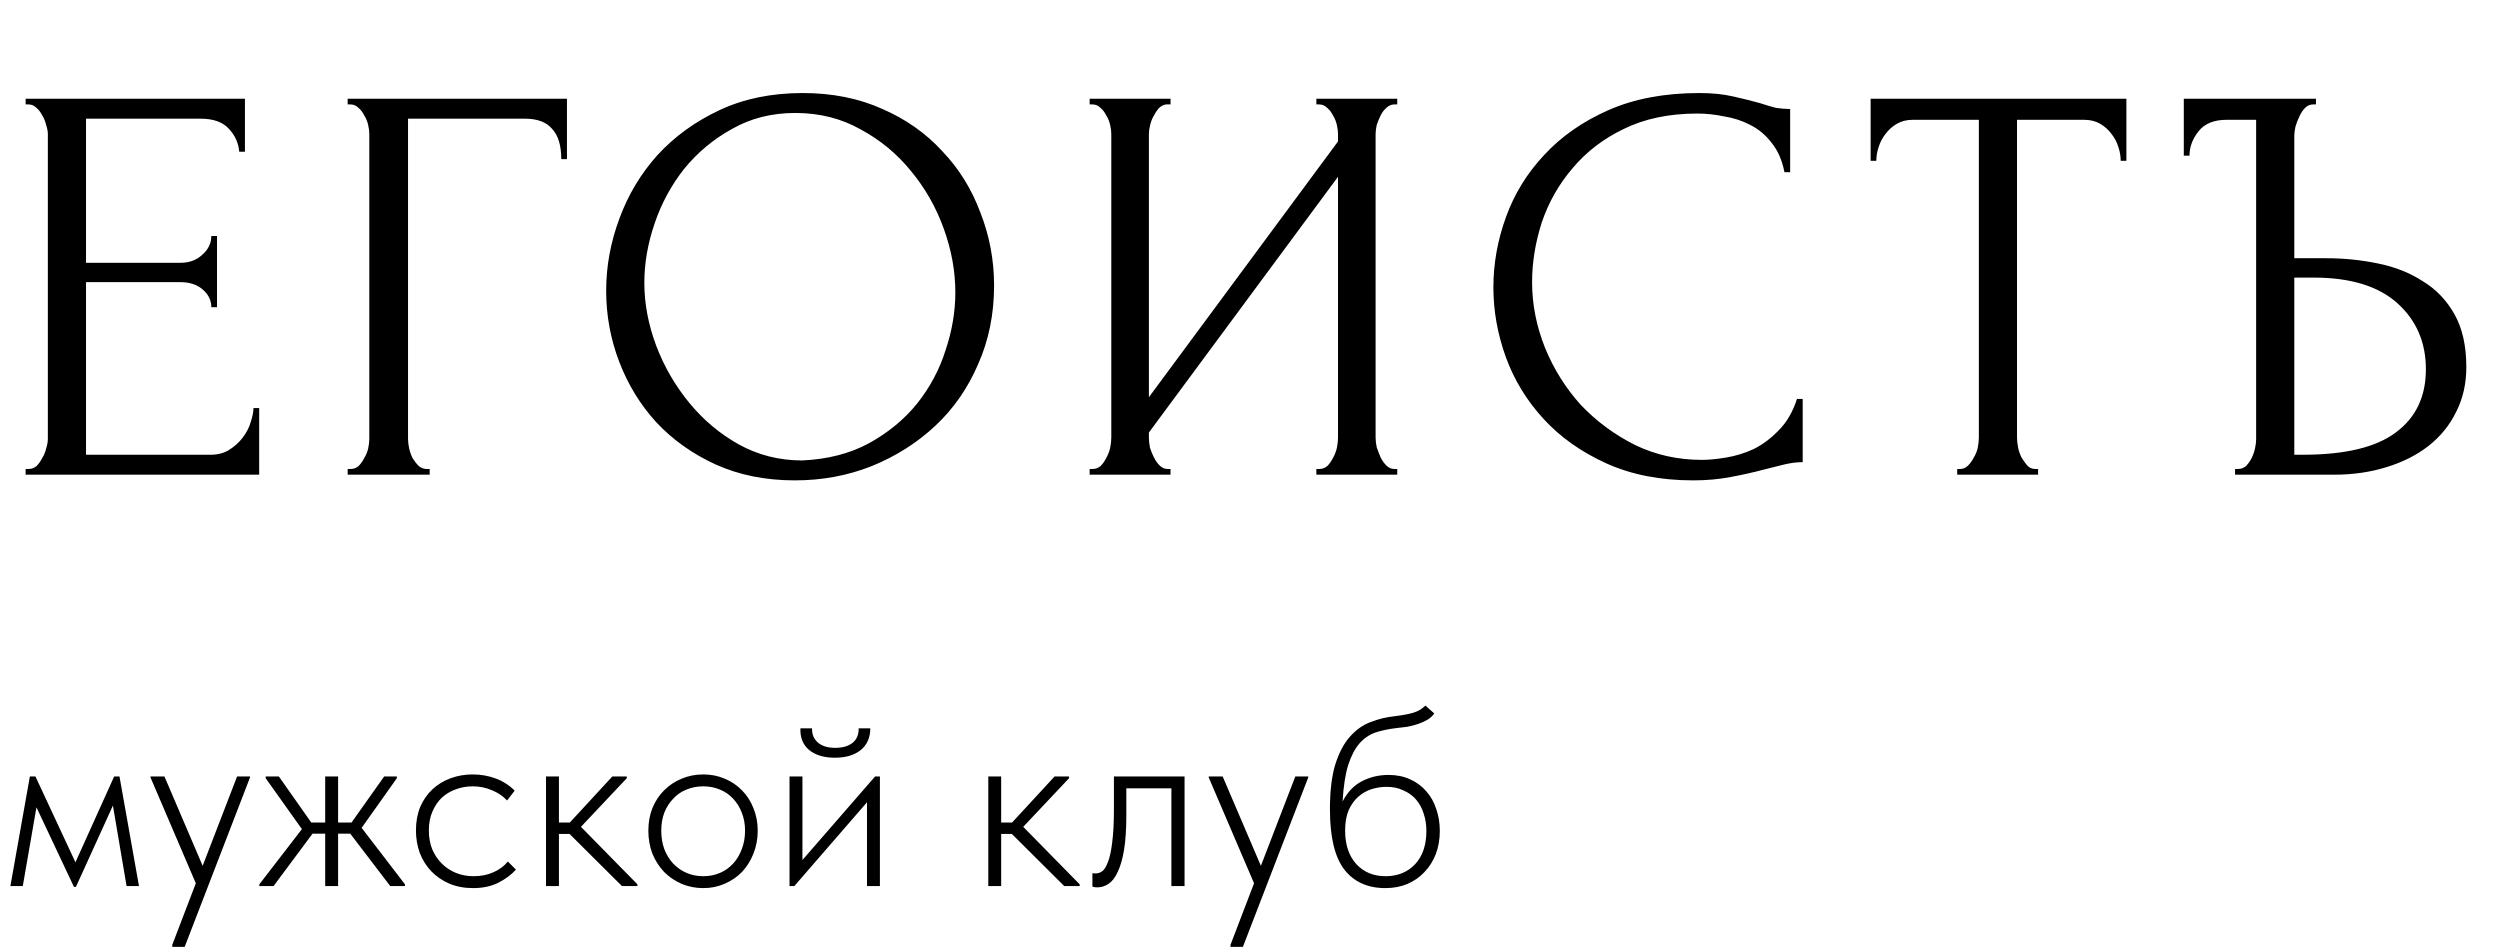 <?xml version="1.0" encoding="UTF-8"?> <svg xmlns="http://www.w3.org/2000/svg" width="79" height="30" viewBox="0 0 79 30" fill="none"><path d="M0.81 14.82H0.9C0.996 14.82 1.08 14.79 1.152 14.73C1.224 14.658 1.284 14.574 1.332 14.478C1.392 14.382 1.434 14.28 1.458 14.172C1.494 14.064 1.512 13.962 1.512 13.866V4.236C1.512 4.152 1.494 4.056 1.458 3.948C1.434 3.84 1.392 3.738 1.332 3.642C1.284 3.546 1.224 3.468 1.152 3.408C1.08 3.336 0.996 3.3 0.9 3.3H0.81V3.12H7.74V4.794H7.56C7.536 4.518 7.428 4.278 7.236 4.074C7.044 3.858 6.744 3.75 6.336 3.75H2.718V8.304H5.706C5.982 8.304 6.21 8.22 6.39 8.052C6.582 7.884 6.678 7.686 6.678 7.458H6.858V9.708H6.678C6.678 9.492 6.588 9.306 6.408 9.15C6.228 8.994 5.994 8.916 5.706 8.916H2.718V14.37H6.66C6.888 14.37 7.086 14.316 7.254 14.208C7.422 14.1 7.56 13.974 7.668 13.83C7.788 13.674 7.872 13.512 7.92 13.344C7.98 13.164 8.01 13.014 8.01 12.894H8.19V15H0.81V14.82ZM13.488 14.82H13.578V15H10.986V14.82H11.076C11.172 14.82 11.256 14.79 11.328 14.73C11.4 14.658 11.46 14.574 11.508 14.478C11.568 14.382 11.61 14.28 11.634 14.172C11.658 14.064 11.67 13.962 11.67 13.866V4.236C11.67 4.152 11.658 4.056 11.634 3.948C11.61 3.84 11.568 3.738 11.508 3.642C11.46 3.546 11.4 3.468 11.328 3.408C11.256 3.336 11.172 3.3 11.076 3.3H10.986V3.12H17.916V5.028H17.736C17.736 4.596 17.64 4.278 17.448 4.074C17.268 3.858 16.98 3.75 16.584 3.75H12.894V13.866C12.894 13.962 12.906 14.064 12.93 14.172C12.954 14.28 12.99 14.382 13.038 14.478C13.098 14.574 13.164 14.658 13.236 14.73C13.308 14.79 13.392 14.82 13.488 14.82ZM25.365 2.94C26.301 2.94 27.141 3.108 27.885 3.444C28.629 3.768 29.259 4.212 29.775 4.776C30.303 5.328 30.705 5.976 30.981 6.72C31.269 7.452 31.413 8.22 31.413 9.024C31.413 9.924 31.245 10.752 30.909 11.508C30.585 12.264 30.135 12.912 29.559 13.452C28.983 13.992 28.311 14.418 27.543 14.73C26.787 15.03 25.977 15.18 25.113 15.18C24.189 15.18 23.355 15.012 22.611 14.676C21.879 14.34 21.255 13.896 20.739 13.344C20.235 12.792 19.845 12.156 19.569 11.436C19.293 10.716 19.155 9.966 19.155 9.186C19.155 8.418 19.293 7.662 19.569 6.918C19.845 6.162 20.247 5.49 20.775 4.902C21.315 4.314 21.969 3.84 22.737 3.48C23.505 3.12 24.381 2.94 25.365 2.94ZM25.347 14.55C26.151 14.514 26.853 14.334 27.453 14.01C28.065 13.674 28.575 13.254 28.983 12.75C29.391 12.234 29.691 11.67 29.883 11.058C30.087 10.446 30.189 9.84 30.189 9.24C30.189 8.58 30.069 7.914 29.829 7.242C29.589 6.57 29.247 5.964 28.803 5.424C28.359 4.872 27.825 4.428 27.201 4.092C26.589 3.744 25.899 3.57 25.131 3.57C24.387 3.57 23.721 3.738 23.133 4.074C22.545 4.398 22.041 4.818 21.621 5.334C21.213 5.85 20.901 6.426 20.685 7.062C20.469 7.698 20.361 8.322 20.361 8.934C20.361 9.594 20.487 10.26 20.739 10.932C20.991 11.592 21.339 12.192 21.783 12.732C22.227 13.272 22.749 13.71 23.349 14.046C23.961 14.382 24.627 14.55 25.347 14.55ZM41.597 14.82H41.687C41.783 14.82 41.867 14.79 41.939 14.73C42.011 14.658 42.071 14.574 42.119 14.478C42.179 14.37 42.221 14.262 42.245 14.154C42.269 14.034 42.281 13.926 42.281 13.83V5.586L36.305 13.668V13.83C36.305 13.926 36.317 14.034 36.341 14.154C36.377 14.262 36.419 14.364 36.467 14.46C36.515 14.556 36.575 14.64 36.647 14.712C36.719 14.784 36.803 14.82 36.899 14.82H36.989V15H34.433V14.82H34.523C34.619 14.82 34.703 14.79 34.775 14.73C34.847 14.658 34.907 14.574 34.955 14.478C35.015 14.37 35.057 14.262 35.081 14.154C35.105 14.034 35.117 13.926 35.117 13.83V4.236C35.117 4.152 35.105 4.056 35.081 3.948C35.057 3.84 35.015 3.738 34.955 3.642C34.907 3.546 34.847 3.468 34.775 3.408C34.703 3.336 34.619 3.3 34.523 3.3H34.433V3.12H36.989V3.3H36.845C36.761 3.312 36.683 3.354 36.611 3.426C36.551 3.498 36.497 3.582 36.449 3.678C36.401 3.762 36.365 3.858 36.341 3.966C36.317 4.062 36.305 4.152 36.305 4.236V12.552L42.281 4.47V4.236C42.281 4.152 42.269 4.056 42.245 3.948C42.221 3.84 42.179 3.738 42.119 3.642C42.071 3.546 42.011 3.468 41.939 3.408C41.867 3.336 41.783 3.3 41.687 3.3H41.597V3.12H44.153V3.3H44.063C43.967 3.3 43.883 3.336 43.811 3.408C43.739 3.468 43.679 3.546 43.631 3.642C43.583 3.738 43.541 3.84 43.505 3.948C43.481 4.056 43.469 4.152 43.469 4.236V13.83C43.469 13.926 43.481 14.028 43.505 14.136C43.541 14.244 43.583 14.352 43.631 14.46C43.679 14.556 43.739 14.64 43.811 14.712C43.883 14.784 43.967 14.82 44.063 14.82H44.153V15H41.597V14.82ZM53.635 3.588C52.746 3.588 51.972 3.75 51.312 4.074C50.664 4.386 50.124 4.8 49.693 5.316C49.261 5.82 48.937 6.39 48.721 7.026C48.517 7.662 48.414 8.292 48.414 8.916C48.414 9.624 48.553 10.32 48.828 11.004C49.105 11.676 49.483 12.276 49.962 12.804C50.455 13.32 51.025 13.74 51.672 14.064C52.321 14.376 53.023 14.532 53.779 14.532C53.995 14.532 54.246 14.508 54.535 14.46C54.834 14.412 55.129 14.322 55.416 14.19C55.705 14.046 55.968 13.848 56.209 13.596C56.461 13.344 56.653 13.014 56.785 12.606H56.965V14.604C56.785 14.604 56.593 14.628 56.389 14.676C56.197 14.724 55.98 14.778 55.74 14.838C55.428 14.922 55.081 15 54.697 15.072C54.325 15.144 53.928 15.18 53.508 15.18C52.465 15.18 51.547 15 50.755 14.64C49.962 14.28 49.303 13.812 48.775 13.236C48.246 12.66 47.85 12.012 47.587 11.292C47.322 10.56 47.191 9.822 47.191 9.078C47.191 8.334 47.322 7.596 47.587 6.864C47.85 6.132 48.252 5.478 48.792 4.902C49.333 4.314 50.011 3.84 50.827 3.48C51.642 3.12 52.602 2.94 53.706 2.94C54.102 2.94 54.456 2.976 54.769 3.048C55.093 3.12 55.38 3.192 55.633 3.264C55.812 3.324 55.974 3.372 56.118 3.408C56.275 3.432 56.425 3.444 56.569 3.444V5.442H56.389C56.316 5.07 56.184 4.764 55.992 4.524C55.8 4.272 55.572 4.08 55.309 3.948C55.056 3.816 54.781 3.726 54.48 3.678C54.193 3.618 53.91 3.588 53.635 3.588ZM64.314 14.82H64.404V15H61.848V14.82H61.938C62.034 14.82 62.118 14.784 62.19 14.712C62.262 14.64 62.322 14.556 62.37 14.46C62.43 14.364 62.472 14.262 62.496 14.154C62.52 14.034 62.532 13.926 62.532 13.83V3.786H60.444C60.252 3.786 60.084 3.828 59.94 3.912C59.796 3.996 59.676 4.104 59.58 4.236C59.484 4.356 59.412 4.494 59.364 4.65C59.316 4.794 59.292 4.938 59.292 5.082H59.112V3.12H67.194V5.082H67.014C67.014 4.938 66.99 4.794 66.942 4.65C66.894 4.494 66.822 4.356 66.726 4.236C66.63 4.104 66.51 3.996 66.366 3.912C66.222 3.828 66.054 3.786 65.862 3.786H63.738V13.83C63.738 13.926 63.75 14.034 63.774 14.154C63.798 14.262 63.834 14.364 63.882 14.46C63.942 14.556 64.002 14.64 64.062 14.712C64.134 14.784 64.218 14.82 64.314 14.82ZM70.628 14.82H70.718C70.814 14.82 70.898 14.79 70.97 14.73C71.042 14.658 71.102 14.574 71.15 14.478C71.198 14.382 71.234 14.28 71.258 14.172C71.282 14.064 71.294 13.968 71.294 13.884V3.786H70.358C69.962 3.786 69.668 3.906 69.476 4.146C69.284 4.386 69.188 4.644 69.188 4.92H69.008V3.12H73.184V3.3H73.094C72.998 3.3 72.914 3.336 72.842 3.408C72.77 3.48 72.71 3.57 72.662 3.678C72.614 3.774 72.572 3.882 72.536 4.002C72.512 4.11 72.5 4.206 72.5 4.29V8.16H73.508C74.06 8.16 74.6 8.214 75.128 8.322C75.668 8.43 76.142 8.616 76.55 8.88C76.97 9.132 77.306 9.48 77.558 9.924C77.81 10.368 77.936 10.926 77.936 11.598C77.936 12.126 77.828 12.6 77.612 13.02C77.408 13.44 77.114 13.8 76.73 14.1C76.358 14.388 75.914 14.61 75.398 14.766C74.894 14.922 74.348 15 73.76 15H70.628V14.82ZM72.77 14.37C74.102 14.37 75.08 14.136 75.704 13.668C76.34 13.2 76.658 12.534 76.658 11.67C76.658 10.818 76.358 10.122 75.758 9.582C75.158 9.042 74.276 8.772 73.112 8.772H72.5V14.37H72.77Z" fill="black"></path><path d="M0.944 24.536H1.12L2.384 27.248L3.608 24.536H3.776L4.392 28H4L3.568 25.456L2.4 28.024H2.336L1.152 25.512L0.72 28H0.328L0.944 24.536ZM5.444 29.856L6.188 27.912L4.756 24.568V24.536H5.196L6.404 27.36L7.492 24.536H7.9V24.568L5.836 29.92H5.444V29.856ZM8.196 27.944L9.54 26.2L8.396 24.592V24.536H8.812L9.836 25.992H10.276V24.536H10.684V25.992H11.108L12.14 24.536H12.54V24.592L11.428 26.16L12.796 27.944V28H12.332L11.068 26.344H10.684V28H10.276V26.344H9.876L8.644 28H8.196V27.944ZM14.944 28.064C14.667 28.064 14.416 28.016 14.192 27.92C13.973 27.824 13.784 27.693 13.624 27.528C13.47 27.363 13.35 27.171 13.264 26.952C13.184 26.728 13.144 26.491 13.144 26.24C13.144 25.963 13.19 25.715 13.28 25.496C13.376 25.277 13.504 25.093 13.664 24.944C13.829 24.789 14.021 24.672 14.24 24.592C14.459 24.512 14.691 24.472 14.936 24.472C15.192 24.472 15.435 24.515 15.664 24.6C15.893 24.685 16.093 24.813 16.264 24.984L16.024 25.296C15.891 25.152 15.728 25.043 15.536 24.968C15.35 24.888 15.149 24.848 14.936 24.848C14.749 24.848 14.571 24.88 14.4 24.944C14.235 25.003 14.088 25.091 13.96 25.208C13.838 25.325 13.739 25.472 13.664 25.648C13.589 25.819 13.552 26.016 13.552 26.24C13.552 26.459 13.587 26.656 13.656 26.832C13.731 27.008 13.832 27.16 13.96 27.288C14.088 27.416 14.238 27.515 14.408 27.584C14.579 27.653 14.765 27.688 14.968 27.688C15.203 27.688 15.414 27.645 15.6 27.56C15.787 27.475 15.936 27.363 16.048 27.224L16.304 27.48C16.16 27.64 15.973 27.779 15.744 27.896C15.52 28.008 15.254 28.064 14.944 28.064ZM17.254 24.536H17.662V25.992H18.006L19.35 24.536H19.806V24.592L18.358 26.128L20.142 27.944V28H19.654L17.998 26.352H17.662V28H17.254V24.536ZM22.224 28.064C21.978 28.064 21.749 28.019 21.536 27.928C21.328 27.837 21.144 27.712 20.984 27.552C20.829 27.387 20.706 27.195 20.616 26.976C20.53 26.752 20.488 26.509 20.488 26.248C20.488 25.992 20.53 25.755 20.616 25.536C20.706 25.317 20.829 25.131 20.984 24.976C21.144 24.816 21.328 24.693 21.536 24.608C21.749 24.517 21.978 24.472 22.224 24.472C22.469 24.472 22.696 24.517 22.904 24.608C23.112 24.693 23.293 24.816 23.448 24.976C23.602 25.131 23.722 25.317 23.808 25.536C23.898 25.755 23.944 25.992 23.944 26.248C23.944 26.509 23.898 26.752 23.808 26.976C23.722 27.195 23.602 27.387 23.448 27.552C23.293 27.712 23.109 27.837 22.896 27.928C22.688 28.019 22.464 28.064 22.224 28.064ZM22.224 27.688C22.416 27.688 22.592 27.653 22.752 27.584C22.912 27.515 23.05 27.416 23.168 27.288C23.285 27.16 23.376 27.008 23.44 26.832C23.509 26.656 23.544 26.461 23.544 26.248C23.544 26.04 23.509 25.851 23.44 25.68C23.376 25.509 23.285 25.363 23.168 25.24C23.05 25.112 22.912 25.016 22.752 24.952C22.592 24.883 22.416 24.848 22.224 24.848C22.032 24.848 21.853 24.883 21.688 24.952C21.528 25.016 21.389 25.112 21.272 25.24C21.154 25.363 21.061 25.509 20.992 25.68C20.928 25.851 20.896 26.04 20.896 26.248C20.896 26.461 20.928 26.656 20.992 26.832C21.061 27.008 21.154 27.16 21.272 27.288C21.394 27.416 21.536 27.515 21.696 27.584C21.856 27.653 22.032 27.688 22.224 27.688ZM24.949 24.536H25.357V27.176L27.653 24.536H27.805V28H27.397V25.352L25.101 28H24.949V24.536ZM26.381 23.944C26.045 23.944 25.775 23.864 25.573 23.704C25.375 23.539 25.282 23.309 25.293 23.016H25.661C25.655 23.203 25.717 23.352 25.845 23.464C25.973 23.576 26.157 23.632 26.397 23.632C26.621 23.632 26.799 23.581 26.933 23.48C27.071 23.373 27.138 23.219 27.133 23.016H27.501C27.501 23.309 27.399 23.539 27.197 23.704C26.994 23.864 26.722 23.944 26.381 23.944ZM31.23 24.536H31.637V25.992H31.982L33.325 24.536H33.782V24.592L32.334 26.128L34.117 27.944V28H33.63L31.974 26.352H31.637V28H31.23V24.536ZM34.68 28.04C34.637 28.04 34.602 28.037 34.576 28.032C34.549 28.027 34.531 28.021 34.52 28.016V27.592C34.541 27.597 34.578 27.6 34.632 27.6C34.696 27.6 34.76 27.579 34.824 27.536C34.893 27.488 34.955 27.392 35.008 27.248C35.066 27.104 35.112 26.899 35.144 26.632C35.181 26.36 35.2 26 35.2 25.552V24.536H37.432V28H37.016V24.912H35.592V25.768C35.592 26.2 35.568 26.563 35.52 26.856C35.472 27.144 35.405 27.376 35.32 27.552C35.24 27.728 35.144 27.853 35.032 27.928C34.92 28.003 34.803 28.04 34.68 28.04ZM38.884 29.856L39.628 27.912L38.196 24.568V24.536H38.636L39.844 27.36L40.932 24.536H41.34V24.568L39.276 29.92H38.884V29.856ZM43.778 28.064C43.218 28.064 42.786 27.869 42.482 27.48C42.178 27.085 42.026 26.451 42.026 25.576C42.026 25 42.082 24.528 42.194 24.16C42.312 23.787 42.466 23.493 42.658 23.28C42.85 23.061 43.069 22.907 43.314 22.816C43.56 22.72 43.813 22.659 44.074 22.632C44.33 22.6 44.528 22.563 44.666 22.52C44.81 22.477 44.936 22.403 45.042 22.296L45.322 22.544C45.269 22.624 45.197 22.691 45.106 22.744C45.016 22.797 44.914 22.843 44.802 22.88C44.696 22.917 44.581 22.947 44.458 22.968C44.341 22.984 44.229 22.997 44.122 23.008C43.888 23.035 43.672 23.08 43.474 23.144C43.282 23.208 43.112 23.323 42.962 23.488C42.818 23.653 42.698 23.883 42.602 24.176C42.512 24.469 42.453 24.853 42.426 25.328C42.576 25.035 42.778 24.821 43.034 24.688C43.29 24.555 43.57 24.488 43.874 24.488C44.13 24.488 44.357 24.533 44.554 24.624C44.757 24.715 44.928 24.84 45.066 25C45.21 25.16 45.317 25.349 45.386 25.568C45.461 25.781 45.498 26.011 45.498 26.256C45.498 26.523 45.456 26.768 45.37 26.992C45.285 27.211 45.165 27.4 45.01 27.56C44.861 27.72 44.68 27.845 44.466 27.936C44.258 28.021 44.029 28.064 43.778 28.064ZM43.786 27.688C44.165 27.688 44.474 27.563 44.714 27.312C44.954 27.056 45.074 26.704 45.074 26.256C45.074 26.059 45.045 25.875 44.986 25.704C44.933 25.533 44.853 25.387 44.746 25.264C44.64 25.141 44.506 25.045 44.346 24.976C44.192 24.901 44.016 24.864 43.818 24.864C43.658 24.864 43.501 24.888 43.346 24.936C43.192 24.984 43.05 25.064 42.922 25.176C42.8 25.283 42.698 25.424 42.618 25.6C42.544 25.776 42.506 25.992 42.506 26.248C42.506 26.691 42.624 27.043 42.858 27.304C43.093 27.56 43.402 27.688 43.786 27.688Z" fill="black"></path></svg> 
